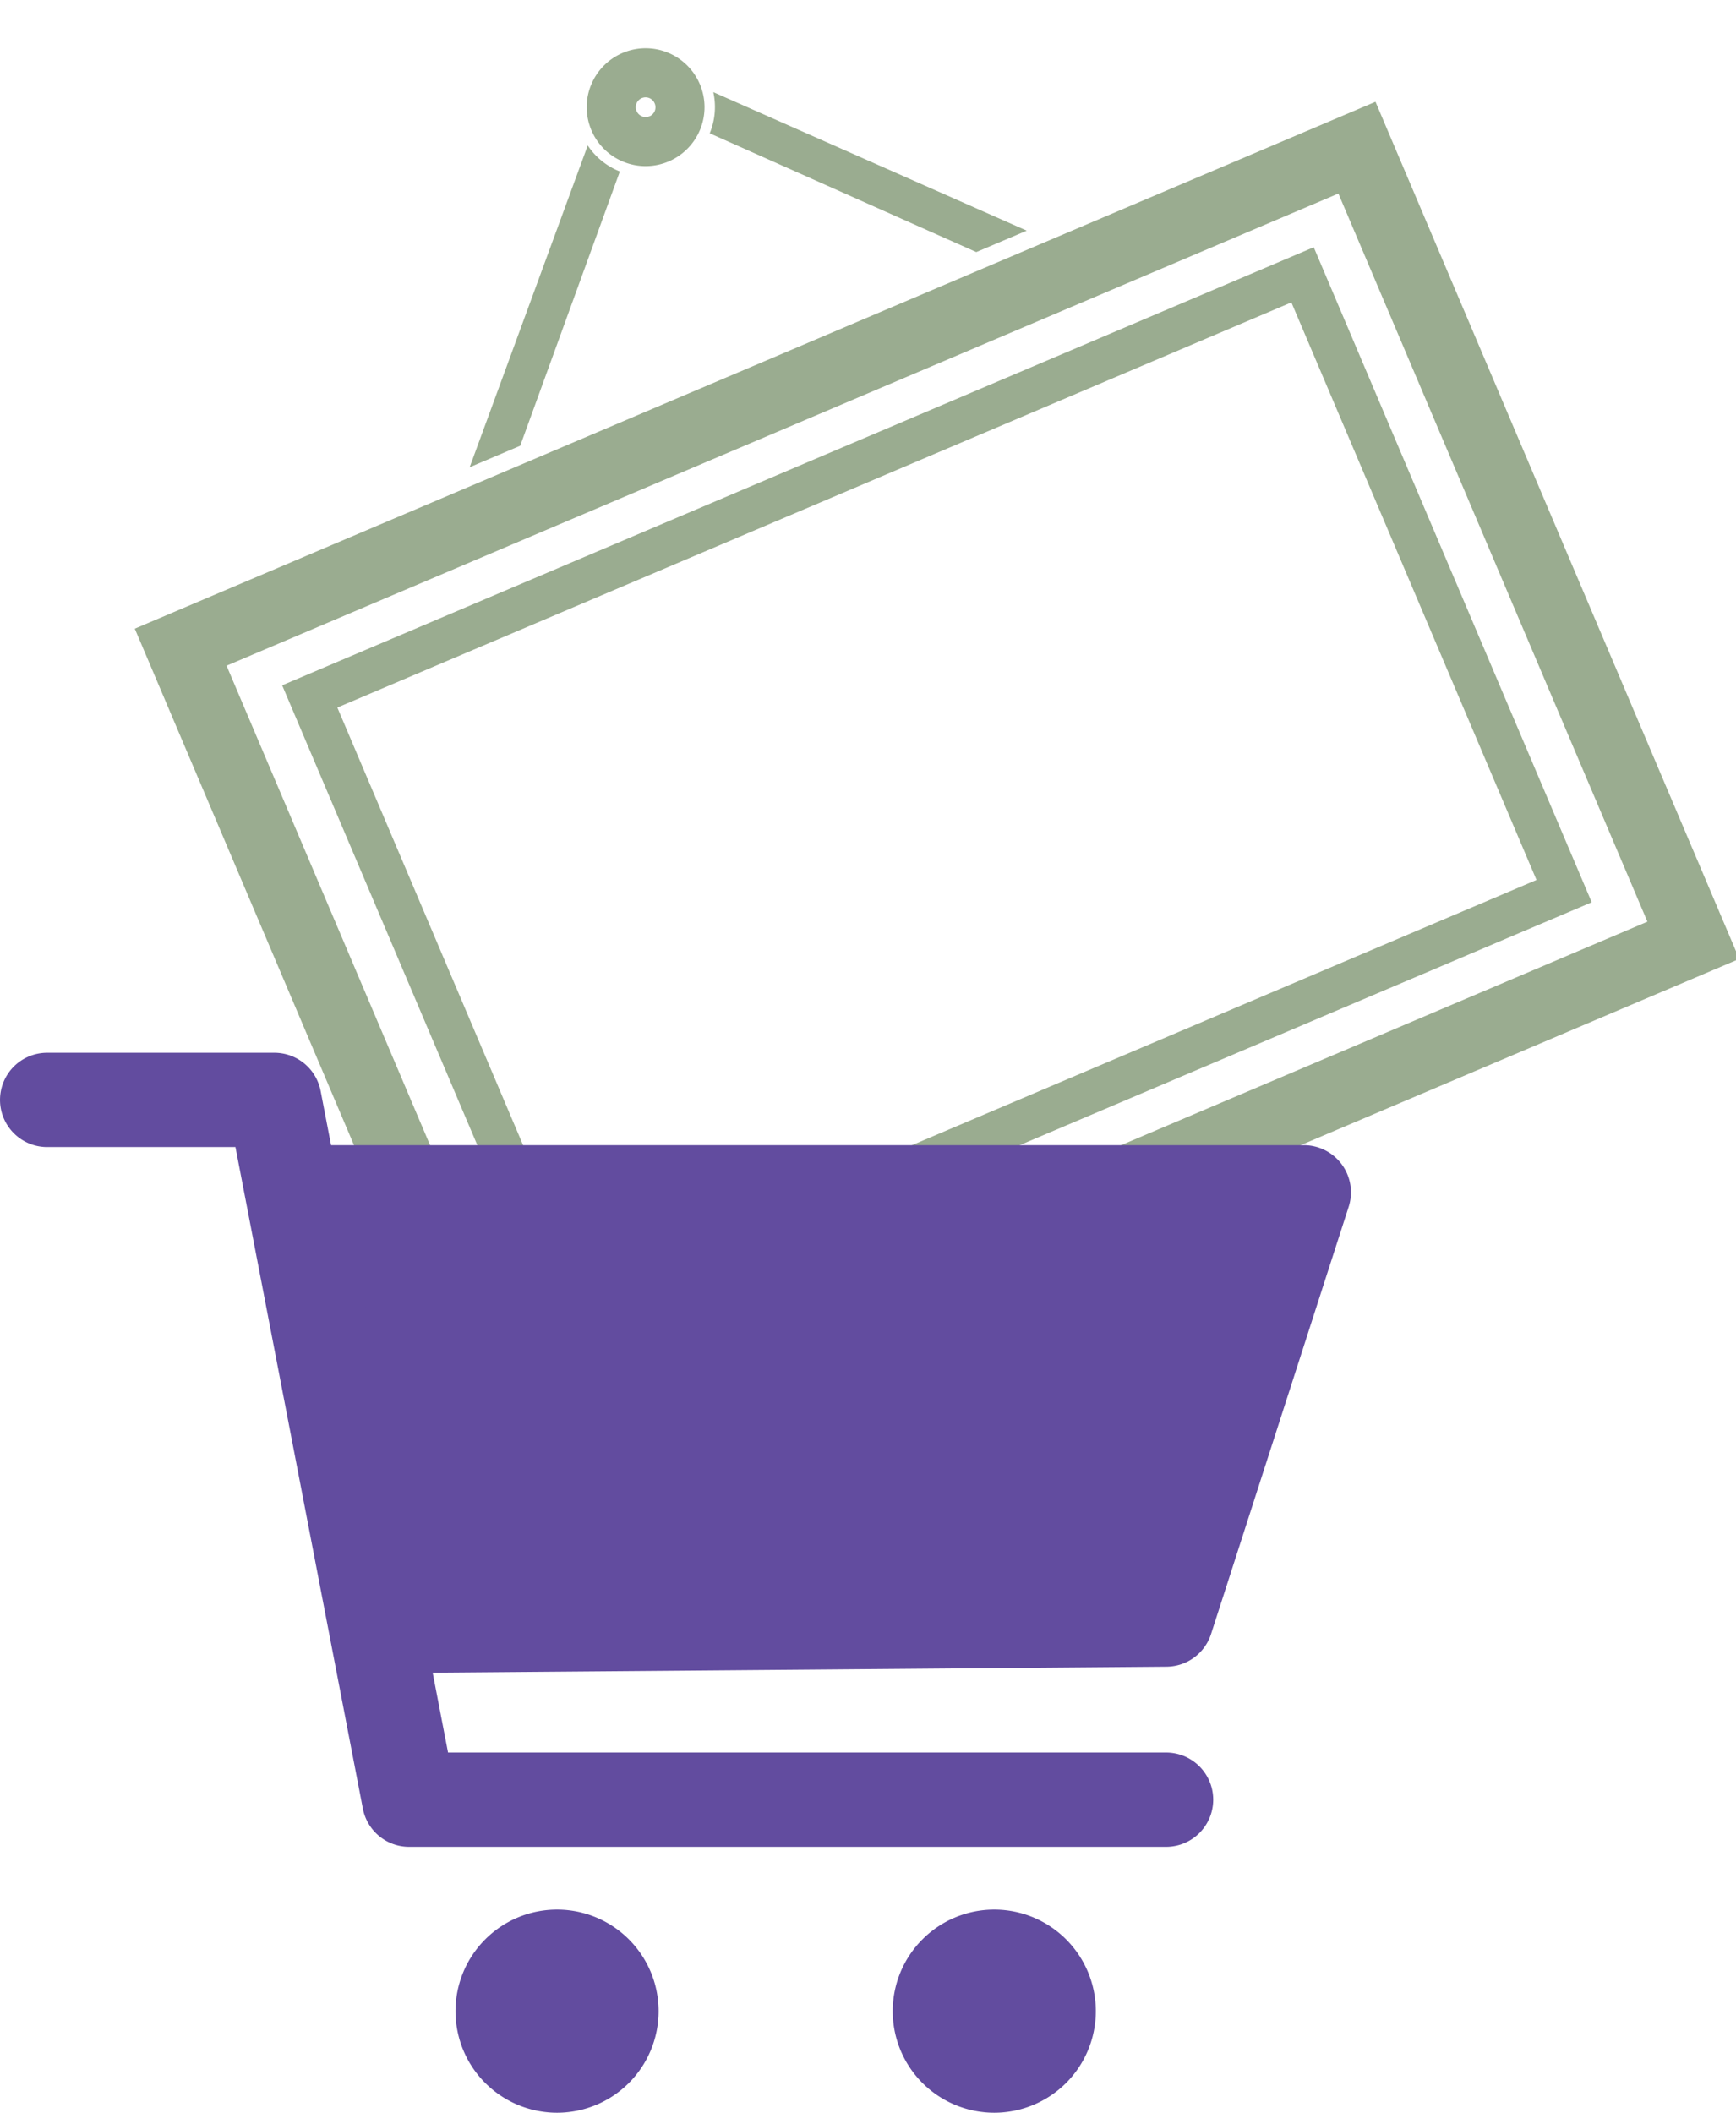 <svg xmlns="http://www.w3.org/2000/svg" width="74.242" height="90.328" viewBox="0 0 74.242 90.328">
  <g id="Group_13767" data-name="Group 13767" transform="translate(-578.758 -1039.972)">
    <g id="Group_260" data-name="Group 260" transform="matrix(0.921, -0.391, 0.391, 0.921, 414.825, 981.328)">
      <path id="Path_530" data-name="Path 530" d="M180.326,234.3H122.714V194.51h57.612ZM125.707,231.3h51.627V197.5H125.707Z" transform="translate(0 -49.556)" fill="#9aac90"/>
      <path id="Path_531" data-name="Path 531" d="M192.077,245.641h-47.9V215.234h47.9Zm-46.1-1.8h44.3V217.03h-44.3Z" transform="translate(-16.61 -65.59)" fill="#9aac90"/>
      <path id="Path_532" data-name="Path 532" d="M241.393,130.458a2.518,2.518,0,1,0,2.518,2.518A2.518,2.518,0,0,0,241.393,130.458Zm0,2.937a.42.42,0,1,1,.42-.42A.42.42,0,0,1,241.393,133.4Z" transform="translate(-89.873)" fill="#9aac90"/>
      <path id="Path_533" data-name="Path 533" d="M203.7,145.522a2.947,2.947,0,0,1-.829-1.56l-10.018,10.684H195.2Z" transform="translate(-54.267 -10.448)" fill="#9aac90"/>
      <path id="Path_534" data-name="Path 534" d="M267.72,154.646h2.342l-10.018-10.684a2.947,2.947,0,0,1-.829,1.56Z" transform="translate(-105.609 -10.448)" fill="#9aac90"/>
    </g>
    <g id="Group_261" data-name="Group 261" transform="translate(369.127 920.397)">
      <path id="Path_535" data-name="Path 535" d="M259.5,198.533H227.127a2.014,2.014,0,0,1-1.978-1.634L219.7,168.615h-8.053a2.015,2.015,0,0,1,0-4.031h9.717a2.015,2.015,0,0,1,1.979,1.634l5.449,28.284H259.5a2.015,2.015,0,0,1,0,4.031Z" fill="#624c9f"/>
      <path id="Path_536" data-name="Path 536" d="M222.86,187.561l33.433-.274,5.884-18.264h-43.2Z" transform="translate(3.211 1.525)" fill="#624c9f"/>
      <path id="Path_537" data-name="Path 537" d="M223.375,190.092a2.016,2.016,0,0,1-1.972-1.6l-3.88-18.538a2.015,2.015,0,0,1,1.971-2.429h43.2a2.016,2.016,0,0,1,1.919,2.633l-5.885,18.264a2.017,2.017,0,0,1-1.9,1.4l-33.433.274Zm-1.4-18.538,3.035,14.494,30.325-.249,4.59-14.246Z" transform="translate(2.696 1.01)" fill="#624c9f"/>
      <path id="Path_538" data-name="Path 538" d="M232.816,196.191a4.343,4.343,0,1,1-4.342-4.342A4.343,4.343,0,0,1,232.816,196.191Z" transform="translate(4.981 9.367)" fill="#624c9f"/>
      <path id="Path_539" data-name="Path 539" d="M246.733,196.191a4.343,4.343,0,1,1-4.342-4.342A4.343,4.343,0,0,1,246.733,196.191Z" transform="translate(9.762 9.367)" fill="#624c9f"/>
    </g>
  </g>
</svg>
